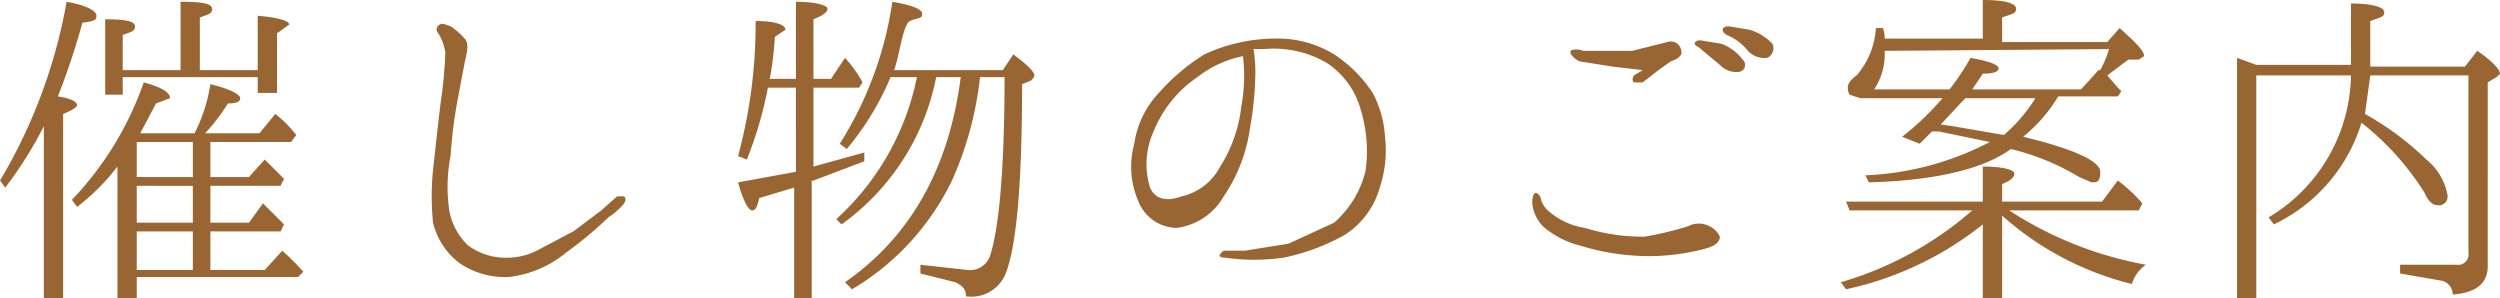 <svg xmlns="http://www.w3.org/2000/svg" width="142.6" height="17" viewBox="0 0 142.6 17"><title>h_event2</title><path d="M5.1,8.8c0,.1-.3.3-.8.5V19.8H3.2V10A22.5,22.5,0,0,1,1,13.5l-.3-.4A30.2,30.2,0,0,0,4.5,2.9c1.1.2,1.7.5,1.7.8s-.2.3-.8.4A41.3,41.3,0,0,1,4,8.3C4.7,8.4,5.1,8.6,5.1,8.8Zm2.3,3.5a12.5,12.5,0,0,1-2.3,2.3l-.3-.4A18.5,18.5,0,0,0,8.9,7.5q1.5.4,1.5.9l-.8.3-.9,1.7h3.1a9.2,9.2,0,0,0,.9-2.8c1.2.3,1.7.6,1.7.8s-.2.3-.7.3a10.9,10.9,0,0,1-1.3,1.7h3.1l.9-1.1a6.8,6.8,0,0,1,1.2,1.2l-.3.4H12.7v2h2.2l.9-1L16.9,13l-.2.4h-4v2.1h2.2l.8-1.1,1.2,1.2-.2.4h-4v2.2h3.1l1-1.1A13.6,13.6,0,0,1,18,18.3l-.3.3H8.5v1.2H7.4ZM11,6.8V2.9c1.2,0,1.8.1,1.8.4s-.2.3-.7.5v3h3.3V3.7c1.2.1,1.8.3,1.8.5l-.7.5V8.1H15.4V7.2H7.7v1h-1V3.9c1.1,0,1.7.1,1.7.4s-.2.3-.7.5v2ZM8.5,10.9v2h3.2v-2Zm0,2.5v2.1h3.2V13.4Zm0,2.6v2.2h3.2V16Z" transform="translate(-0.7 -2.8)" fill="#963"/><path d="M25.9,8.2c.1-.7.2-2,.2-2.4a2.8,2.8,0,0,0-.4-1.1.3.3,0,0,1,.1-.5c.1-.1.3,0,.6.1a3.8,3.8,0,0,1,.8.7c.3.3.1.9,0,1.4l-.4,2.1a27.9,27.9,0,0,0-.4,3.2,9.2,9.2,0,0,0-.1,2.9,3.6,3.6,0,0,0,1.1,2.2,3.6,3.6,0,0,0,2.2.7,3.8,3.8,0,0,0,1.9-.5l1.9-1L35,14.8l.9-.8h.4c.1.1.1.2,0,.4a3.9,3.9,0,0,1-.9.8,22.3,22.3,0,0,1-2.4,2,6.2,6.2,0,0,1-3.3,1.4,4.6,4.6,0,0,1-2.8-.8,4.1,4.1,0,0,1-1.5-2.3,15,15,0,0,1,0-3C25.5,11.6,25.8,8.8,25.9,8.2Z" transform="translate(-0.7 -2.8)" fill="#963"/><path d="M47.1,7.8v4.5l2.9-.8V12l-2.9,1.1h-.1v6.7H46V13.5l-2,.6c-.1.5-.2.7-.4.7s-.5-.5-.8-1.6l3.3-.6V7.8H44.5a22,22,0,0,1-1.2,4.1l-.5-.2a28.8,28.8,0,0,0,1-7.7c1.1,0,1.7.2,1.7.5l-.6.4q-.1,1.5-.3,2.4h1.5V2.9c1.1,0,1.8.2,1.8.4s-.3.4-.8.6V7.3h1l.8-1.2a7.1,7.1,0,0,1,1,1.4l-.2.3Zm9.5-.6A19.5,19.5,0,0,1,55,13.1a14.6,14.6,0,0,1-5.7,6.2l-.4-.4Q54.5,15,55.5,7.2H54.1a13.5,13.5,0,0,1-5.4,8.4l-.3-.3A14.9,14.9,0,0,0,53,7.2H51.5A16.1,16.1,0,0,1,49,11.3l-.4-.3a20.7,20.7,0,0,0,3-8.1c1.1.2,1.7.4,1.7.7s-.3.2-.7.4-.6,2-.9,2.8h6.2l.6-.9q1.2.9,1.2,1.2c0,.1-.1.2-.2.3l-.5.2c0,5.5-.3,9.1-.9,10.7a2.1,2.1,0,0,1-2.3,1.4c0-.4-.2-.6-.6-.8l-2-.5v-.5l2.7.3a1.2,1.2,0,0,0,1.3-.9c.5-1.6.8-5,.8-10.1Z" transform="translate(-0.7 -2.8)" fill="#963"/><path d="M79.7,10.6a6.7,6.7,0,0,1-.3,2.9,4.7,4.7,0,0,1-2,2.7,12.1,12.1,0,0,1-3.5,1.3,11.9,11.9,0,0,1-3.3,0c-.3,0-.4-.1-.3-.2s.1-.2.3-.2h1.1l2.5-.4,2.6-1.2a5.7,5.7,0,0,0,1.8-3,8.2,8.2,0,0,0-.3-3.5,4.7,4.7,0,0,0-1.9-2.6,6,6,0,0,0-3.6-.8h-.6a8.1,8.1,0,0,1,.1,1.6,18.9,18.9,0,0,1-.3,2.9A9.1,9.1,0,0,1,70.5,14a3.6,3.6,0,0,1-2.7,1.8,2.4,2.4,0,0,1-2.2-1.6,4.9,4.9,0,0,1-.2-3.2,5.3,5.3,0,0,1,1.4-2.9,11.6,11.6,0,0,1,2.6-2.2,9.7,9.7,0,0,1,4-.9,6.2,6.2,0,0,1,3.4.9A7.7,7.7,0,0,1,79,8.1,6.1,6.1,0,0,1,79.7,10.6ZM71.6,6A6.2,6.2,0,0,0,69,7.2a6.8,6.8,0,0,0-2.5,3.1,4.5,4.5,0,0,0-.2,3.2c.3.7,1,.8,1.8.5a3.3,3.3,0,0,0,2.2-1.7,8,8,0,0,0,1.2-3.4A9.7,9.7,0,0,0,71.6,6Z" transform="translate(-0.7 -2.8)" fill="#963"/><path d="M89.1,14.9a4.1,4.1,0,0,0,2,.9,11.2,11.2,0,0,0,3.4.5,18.5,18.5,0,0,0,2.5-.6,1.3,1.3,0,0,1,1.2,0,1.2,1.2,0,0,1,.6.6c0,.2-.1.5-.9.7a12.3,12.3,0,0,1-3.6.4,13.5,13.5,0,0,1-3.5-.6,5.1,5.1,0,0,1-2.1-1.1,2.2,2.2,0,0,1-.6-1.3c0-.4.1-.6.2-.6s.3.2.3.4A1.5,1.5,0,0,0,89.1,14.9Zm5.3-8.1-1.7-.2-1.9-.3c-.4-.2-.6-.5-.5-.6s.5-.1.7,0h2.8l2-.5a.6.6,0,0,1,.8.5c.1.3-.3.5-.6.6l-.7.5-.9.7h-.5c-.1-.1-.1-.2,0-.4Zm4.4-.3-1.2-1c-.2-.1-.3-.2-.2-.3s.2-.1.3-.1l1.2.2a2.7,2.7,0,0,1,1.2.9.4.4,0,0,1-.2.7A1.3,1.3,0,0,1,98.8,6.5Zm1.6-.8a2.9,2.9,0,0,0-1.2-.9c-.2-.1-.3-.3-.2-.4s.2-.1.3-.1l1.2.2a2.9,2.9,0,0,1,1.3.8.6.6,0,0,1-.3.8A1.3,1.3,0,0,1,100.4,5.7Z" transform="translate(-0.7 -2.8)" fill="#963"/><path d="M113.8,14.3v-2c1.2,0,1.8.2,1.8.4s-.2.4-.7.6v1h5.7l.9-1.2a8.6,8.6,0,0,1,1.4,1.3l-.2.4h-7.4a21.2,21.2,0,0,0,7.8,3.1,2.1,2.1,0,0,0-.8,1.1,17.4,17.4,0,0,1-7.4-3.9v4.7h-1.1V15.6a18.9,18.9,0,0,1-7.8,3.7l-.3-.4a19.8,19.8,0,0,0,7.5-4.1h-7l-.2-.5Zm-2.9-4-.7.7-1-.4a15.8,15.8,0,0,0,2.3-2.2h-4.7l-.6-.2a.8.8,0,0,1-.1-.4c0-.2.1-.4.5-.7a4.5,4.5,0,0,0,1.1-2.7h.4a1.5,1.5,0,0,1,.1.6h5.6V2.8c1.3,0,1.9.2,1.9.5s-.3.3-.8.5V5.2h6l.7-.8c.9.8,1.4,1.3,1.4,1.6l-.3.2h-.6l-1.2.9.6.7.2.2-.2.3h-3.4a8.7,8.7,0,0,1-2,2.3c2.9.7,4.4,1.4,4.4,2s-.2.6-.5.6l-.7-.3a13.8,13.8,0,0,0-3.9-1.6c-1.5,1.1-4.2,1.8-8.1,1.9l-.2-.4a16.8,16.8,0,0,0,7.1-1.9l-2.9-.6Zm-2.7-4.6a3.6,3.6,0,0,1-.6,2.2h4.3a14,14,0,0,0,1.2-1.8c1.1.2,1.6.4,1.6.6s-.3.3-.9.3l-.6.9h6.2l1-1.1h.1a6.1,6.1,0,0,0,.5-1.2Zm3.9,4.3,2.9.5a9.1,9.1,0,0,0,1.8-2.1h-4l-1.4,1.5Z" transform="translate(-0.7 -2.8)" fill="#963"/><path d="M135.9,7.1l-.3,2.2a16.8,16.8,0,0,1,3.5,2.6,3.4,3.4,0,0,1,1.2,2,.5.5,0,0,1-.6.6c-.2,0-.5-.2-.7-.7a15.7,15.7,0,0,0-3.6-4,9.5,9.5,0,0,1-5,5.8l-.3-.4a9.6,9.6,0,0,0,4.7-8.1h-5.4V19.9h-1.1V6.1l1.1.4h5.4V3c1.2,0,1.9.2,1.9.5s-.3.3-.8.5V6.6h5.4l.7-.9c.9.6,1.3,1.1,1.3,1.3l-.2.2-.5.3V18c0,.9-.6,1.5-2,1.6a.8.8,0,0,0-.7-.8l-2.3-.4v-.5h3.2a.6.6,0,0,0,.7-.7V7.1Z" transform="translate(-0.7 -2.8)" fill="#963"/></svg>